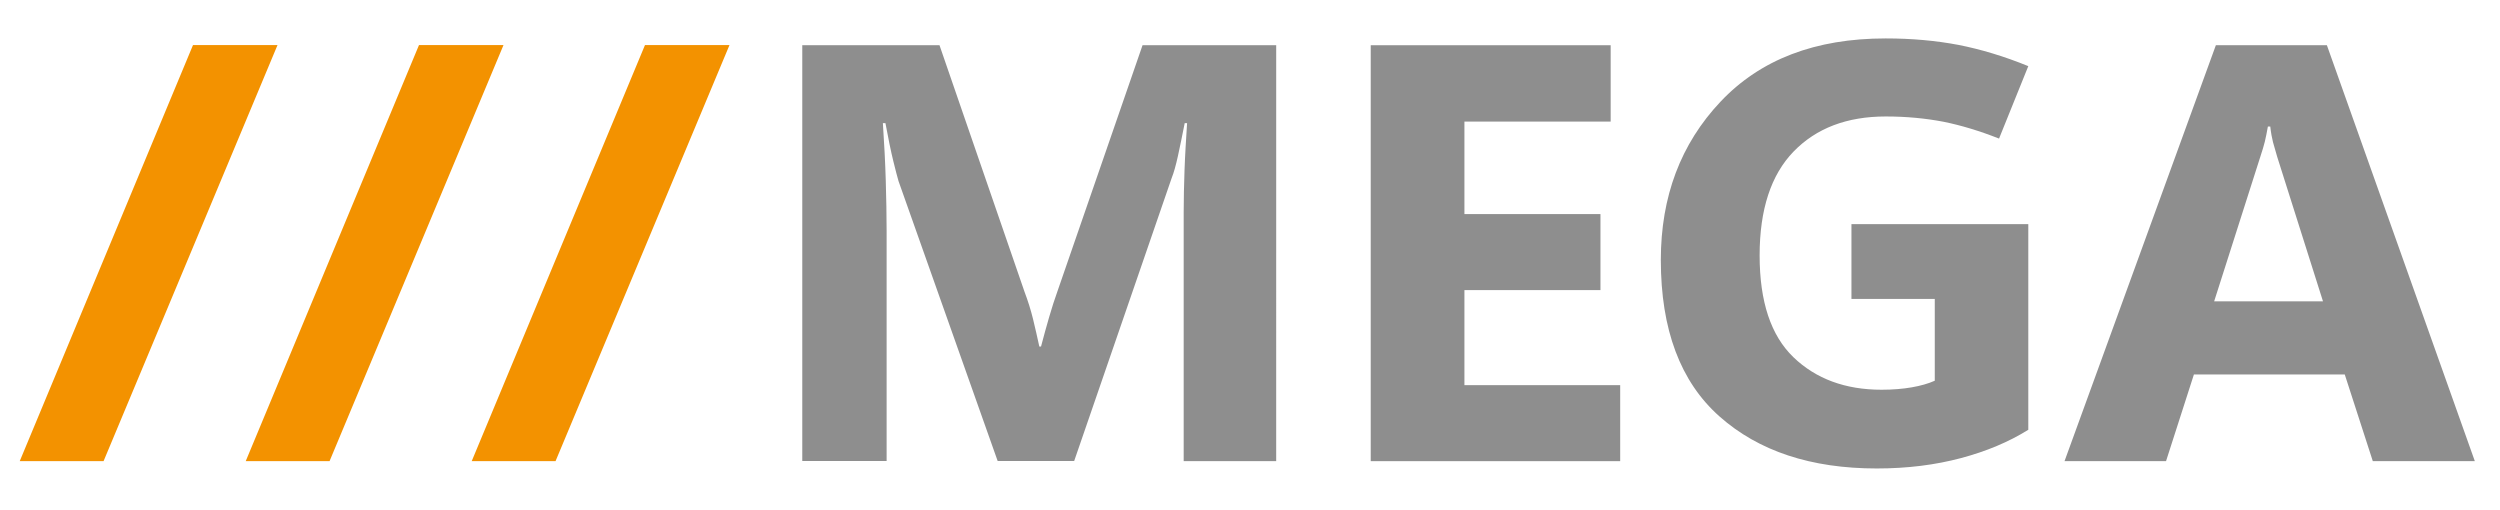 <?xml version="1.0" encoding="utf-8"?>
<!-- Generator: Adobe Illustrator 26.0.3, SVG Export Plug-In . SVG Version: 6.00 Build 0)  -->
<svg version="1.1" id="Calque_1" xmlns="http://www.w3.org/2000/svg" xmlns:xlink="http://www.w3.org/1999/xlink" x="0px" y="0px"
	 viewBox="0 0 1470.2 300" style="enable-background:new 0 0 1470.2 300;" xml:space="preserve">
<style type="text/css">
	.st0{fill:#F39200;}
	.st1{fill:#8E8E8E;}
</style>
<g>
	<path class="st0" d="M163.2,26.5L60.9,271.2H11.6L113.5,26.5H163.2z"/>
	<path class="st0" d="M296.1,26.5L193.8,271.2h-49.3L246.4,26.5H296.1z"/>
	<path class="st0" d="M429,26.5L326.7,271.2h-49.3L379.3,26.5H429z"/>
</g>
<g>
	<path class="st1" d="M750.5,271.2h-54.4V124.8c0-7.8,0.2-16.1,0.5-24.9s0.9-17.9,1.5-27.5h-1.4c-1.5,7.5-2.8,14-4,19.4
		s-2.4,9.8-3.7,13l-57.3,166.3h-45l-58.3-164.6c-0.7-2.3-1.7-6.3-3.1-11.9c-1.4-5.7-2.9-13.1-4.6-22.2h-1.5
		c0.8,12.1,1.4,23.4,1.7,33.9c0.3,10.6,0.5,20.4,0.5,29.5v135.3h-49.6V26.6h80.7l50,145c2,5.3,3.7,10.7,5,16s2.5,10.7,3.7,16.2h1
		c1.6-6.1,3.2-11.9,4.8-17.4s3.2-10.5,4.9-15.2l50-144.6h78.6V271.2z"/>
	<path class="st1" d="M952.8,271.2H806.1V26.6h141.1v44.9h-86v54.4h80v44.7h-80v55.9h91.6L952.8,271.2L952.8,271.2z"/>
	<path class="st1" d="M1192.7,252.8c-11.4,7.1-24.5,12.6-39.5,16.6s-31.5,6.1-49.5,6.1c-38.7,0-69.5-10.2-92.5-30.6
		s-34.5-51.1-34.5-92c0-37.3,11.7-68.3,35.1-93.1c23.4-24.8,55.7-37.2,97.1-37.2c15.4,0,29.6,1.3,42.8,3.8
		c13.2,2.6,26.9,6.7,41.1,12.5l-17.2,42.6c-11.4-4.5-22.3-7.8-32.7-9.9c-10.5-2-21.8-3.1-33.9-3.1c-22.9,0-40.9,6.9-54.2,20.6
		c-13.3,13.7-20,34.1-20,61.1c0,27.2,6.6,47.1,19.9,59.9c13.2,12.7,30.5,19.1,51.8,19.1c6.6,0,12.5-0.5,17.7-1.4s9.8-2.2,13.6-3.9
		v-48.1h-49v-44h104v121H1192.7z"/>
	<path class="st1" d="M1214.1,271.2l89-244.6h65.3l87,244.6h-60l-16.5-51h-88.7l-16.4,51H1214.1z M1302.1,177.2h64l-26.9-84.9
		c-1-3.4-1.8-6.3-2.5-8.7c-0.6-2.4-1.2-5.5-1.6-9.2h-1.4c-0.6,3.4-1.2,6.4-1.8,8.9c-0.6,2.5-1.5,5.3-2.5,8.4L1302.1,177.2z"/>
</g>
</svg>
